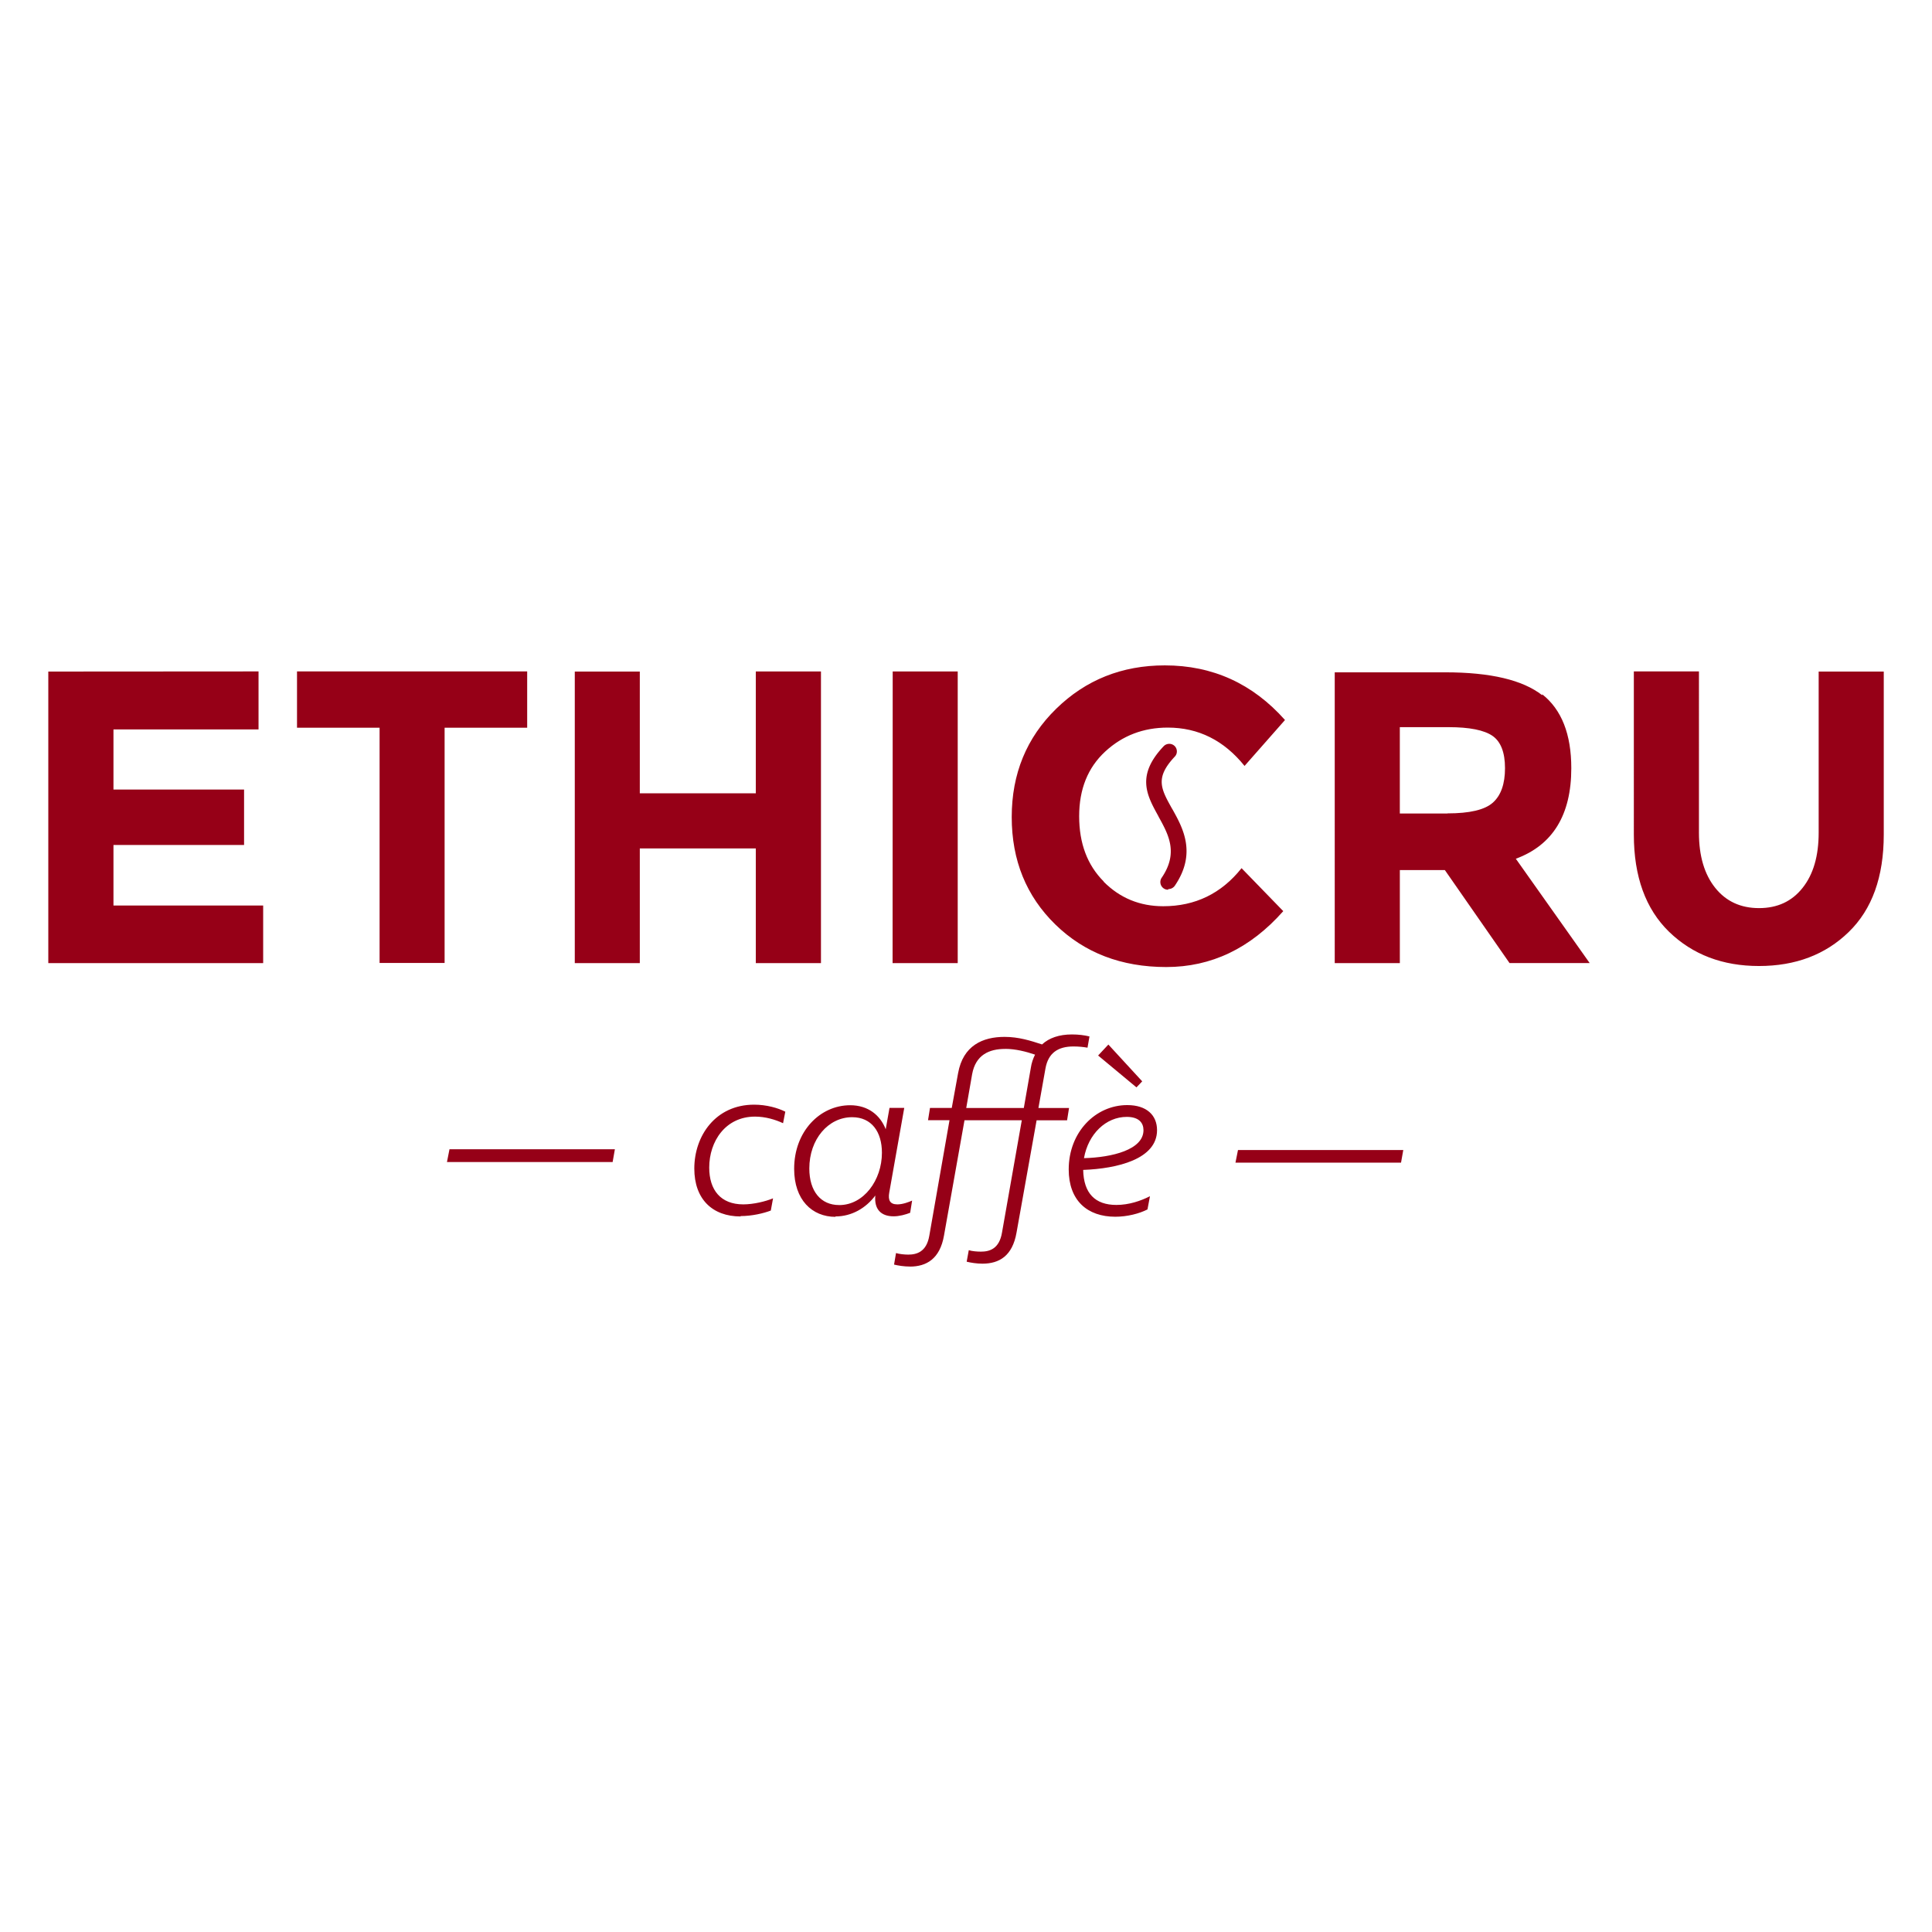 <svg xmlns="http://www.w3.org/2000/svg" width="800" height="800"><defs><clipPath id="a"><path d="M0 76.536h166.506V0H0z"/></clipPath></defs><g clip-path="url(#a)" transform="matrix(5.815 0 0 -5.815 -90.366 610.64)" fill="#960017" stroke-width=".154"><path d="M47.368 22.266h11.797l.16.908H47.547zm20.902-3.85c.82 0 1.64.196 2.158.393l.16.87c-.535-.22-1.39-.43-2.12-.43-1.605 0-2.425 1.02-2.425 2.62 0 1.87 1.158 3.63 3.262 3.63.748 0 1.46-.22 1.996-.47l.16.82c-.53.27-1.35.5-2.22.5-2.74 0-4.26-2.21-4.26-4.55 0-2.16 1.27-3.41 3.3-3.41m6.74 0c1.18 0 2.18.6 2.85 1.49-.09-.95.38-1.48 1.3-1.48.41 0 .84.12 1.18.25l.14.87c-.25-.11-.67-.27-1.05-.27-.53 0-.67.3-.58.83l1.07 6.04h-1.05l-.27-1.52c-.39 1-1.25 1.71-2.53 1.71-2.14 0-3.99-1.85-3.99-4.528 0-2.21 1.27-3.42 2.95-3.42m.25.84c-1.29 0-2.12.967-2.12 2.606 0 2.082 1.35 3.65 3.05 3.65 1.39 0 2.12-1.05 2.12-2.53 0-1.96-1.3-3.728-3.04-3.728m5.03-4.38c1.18 0 2.14.55 2.43 2.21l1.46 8.21h4.08l-1.41-8c-.195-1.16-.89-1.355-1.495-1.355-.286 0-.64.03-.87.103l-.15-.82c.288-.07.71-.14 1.12-.14 1.2 0 2.14.55 2.43 2.21l1.43 8h2.17l.14.877h-2.18l.5 2.81c.197 1.106.89 1.57 1.995 1.57.353 0 .71-.034 1-.087l.14.8c-.358.09-.787.143-1.25.143-.91 0-1.63-.25-2.127-.712-.82.27-1.67.538-2.67.538-1.55 0-2.956-.61-3.31-2.59l-.45-2.47h-1.55l-.14-.874h1.53l-1.44-8.23c-.197-1.14-.89-1.34-1.497-1.34-.285 0-.64.04-.872.11l-.14-.82c.28-.07.71-.14 1.12-.14m6.8 15.5c.73 0 1.48-.194 2.12-.41-.14-.284-.25-.59-.3-.94l-.5-2.86h-4.1l.42 2.407c.25 1.375 1.21 1.8 2.35 1.8m7.84-11.95c.853 0 1.71.22 2.296.52l.177.94c-.66-.333-1.495-.62-2.39-.62-1.51 0-2.33.82-2.366 2.494 2.428.09 5.26.766 5.26 2.83 0 1.07-.746 1.786-2.12 1.786-2.262 0-4.17-1.925-4.17-4.58 0-2.21 1.32-3.37 3.317-3.37m-2.23 4.17c.304 1.73 1.567 2.94 3.047 2.94.87 0 1.19-.43 1.19-.946 0-1.39-2.23-1.94-4.24-1.993m3.74 5.04l.41.43-2.41 2.62-.73-.78zm7.05-5.36h11.79l.16.9h-11.77zm-9.38 20.02c-1.17 1.17-1.75 2.72-1.75 4.65 0 1.93.62 3.46 1.85 4.6 1.23 1.14 2.72 1.71 4.46 1.71 2.18 0 4-.91 5.467-2.73l2.88 3.27c-2.3 2.59-5.15 3.89-8.557 3.89-3.05 0-5.63-1.03-7.737-3.09-2.11-2.06-3.165-4.63-3.165-7.71s1.037-5.63 3.106-7.65c2.07-2.02 4.7-3.03 7.9-3.03s5.978 1.32 8.33 3.98l-2.97 3.06c-1.44-1.81-3.303-2.71-5.58-2.71-1.66 0-3.08.58-4.243 1.75m31.23 13.276c-1.38 1.084-3.68 1.63-6.902 1.63h-7.87V36.43h4.636v6.625h3.205l4.607-6.624h5.707l-5.26 7.43c2.63.97 3.95 3.12 3.95 6.45 0 2.42-.69 4.17-2.07 5.26m-6.76-8.49h-3.38v6.15h3.48c1.482 0 2.523-.21 3.12-.62.59-.41.89-1.18.89-2.3 0-1.12-.29-1.94-.86-2.45-.578-.52-1.658-.77-3.24-.77m17.91-1.33V57.2h-4.636V45.58c0-2.99.84-5.3 2.51-6.922 1.68-1.624 3.81-2.435 6.4-2.435 2.6 0 4.73.806 6.39 2.42 1.665 1.615 2.496 3.925 2.496 6.936v11.61h-4.635V45.72c0-1.663-.38-2.974-1.146-3.934-.76-.96-1.79-1.44-3.1-1.44s-2.35.48-3.12 1.442c-.77.96-1.16 2.27-1.16 3.934"/><path d="M98.71 41.656a.537.537 0 00-.307.095.548.548 0 00-.14.76c1.202 1.76.488 3.06-.202 4.31l-.05.1c-.81 1.47-1.58 2.87.39 4.95.21.22.55.23.77.03.22-.2.23-.55.03-.76-1.42-1.51-1-2.28-.22-3.68l.06-.1c.73-1.31 1.73-3.12.15-5.43a.56.56 0 00-.45-.23M33.95 57.2v-4.13H23.62v-4.28h9.3v-3.95h-9.3v-4.31h10.66v-4.1h-15.3v20.76zm13.25-4.01V36.44h-4.63v16.75h-5.88v4.01h16.39v-4.01zm22.16 4.006H74V36.43h-4.64v8.167H61.1V36.43h-4.63v20.76h4.63v-8.67h8.26zm9.748 0h4.63V36.43H79.1z"/></g></svg>
